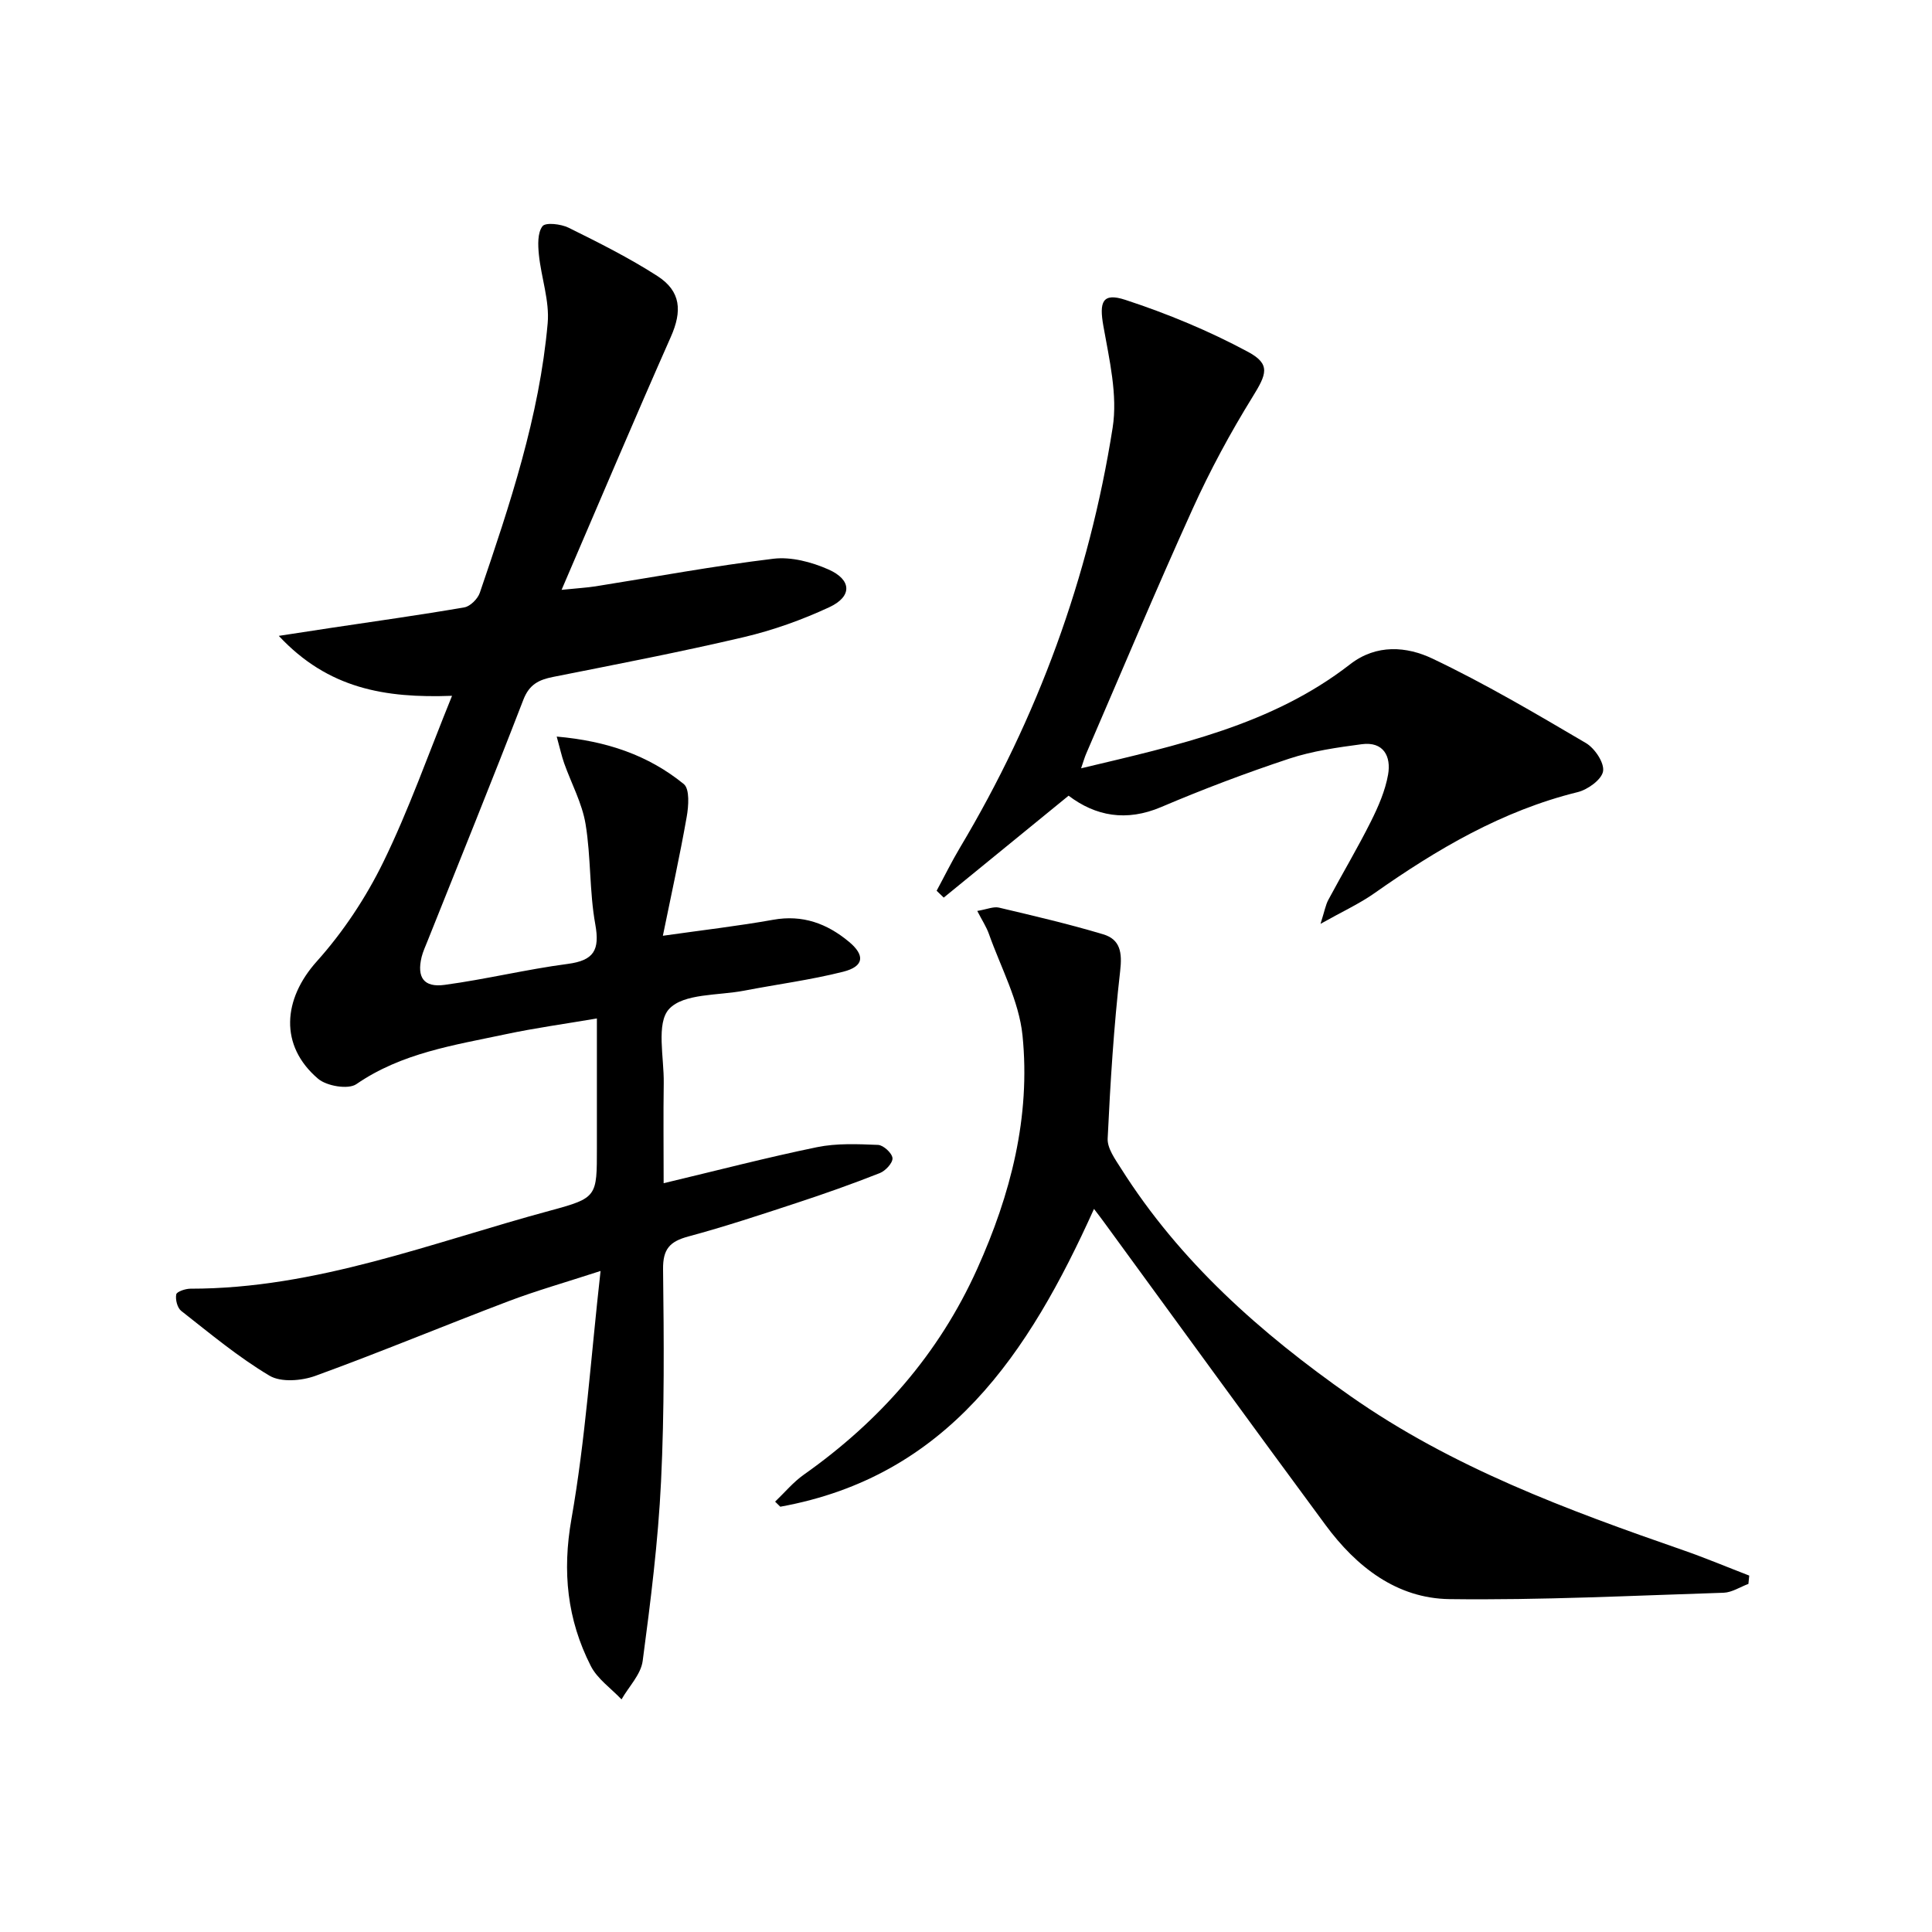 <svg enable-background="new 0 0 400 400" viewBox="0 0 400 400" xmlns="http://www.w3.org/2000/svg"><path d="m124.34 263.14c-7.5 2.44-13.4 4.11-19.11 6.28-13.34 5.06-26.51 10.55-39.92 15.43-2.86 1.04-7.12 1.39-9.5-.02-6.48-3.85-12.34-8.76-18.3-13.43-.8-.63-1.23-2.35-1.02-3.41.11-.58 1.91-1.18 2.94-1.18 26.05.02 50.02-9.57 74.61-16.2 9.63-2.6 9.54-2.91 9.54-12.92 0-8.65 0-17.29 0-26.83-6.63 1.13-12.79 1.97-18.85 3.26-10.68 2.27-21.54 3.86-30.95 10.34-1.68 1.16-6.15.4-7.93-1.12-8.04-6.85-7.3-16.46-.25-24.31 5.46-6.09 10.16-13.19 13.76-20.55 5.29-10.82 9.29-22.27 14.23-34.42-13.88.51-25.65-1.46-35.87-12.41 4.54-.69 7.7-1.18 10.86-1.66 9.19-1.38 18.4-2.66 27.55-4.24 1.23-.21 2.78-1.76 3.21-3.02 6.21-18.22 12.34-36.51 14.05-55.81.41-4.64-1.34-9.45-1.82-14.21-.2-1.98-.3-4.52.75-5.88.64-.83 3.83-.46 5.41.32 6.24 3.09 12.5 6.22 18.35 9.98 4.95 3.18 5.16 7.3 2.81 12.61-7.52 16.98-14.75 34.08-22.62 52.38 3.32-.34 5.17-.44 6.99-.72 12.28-1.95 24.53-4.23 36.87-5.72 3.68-.44 7.91.68 11.39 2.22 4.84 2.13 4.95 5.59.21 7.8-5.67 2.64-11.69 4.79-17.77 6.22-13.07 3.07-26.28 5.61-39.45 8.23-2.95.59-4.92 1.54-6.15 4.71-6.46 16.73-13.21 33.35-19.86 50.01-.43 1.08-.93 2.15-1.21 3.27-1.01 4.19.42 6.35 4.74 5.77 8.54-1.15 16.96-3.22 25.5-4.34 5.43-.72 6.68-2.85 5.72-8.19-1.24-6.83-.88-13.94-2.02-20.8-.72-4.31-2.94-8.37-4.43-12.57-.52-1.48-.85-3.02-1.54-5.51 10.37.91 18.99 3.87 26.31 9.83 1.25 1.02 1 4.57.6 6.81-1.42 8.08-3.2 16.1-4.93 24.6 8.45-1.2 15.68-2.03 22.83-3.31 6.1-1.1 11.15.78 15.67 4.53 3.43 2.84 3.15 5.14-1.18 6.23-6.74 1.7-13.67 2.6-20.51 3.92-5.36 1.03-12.5.53-15.52 3.79-2.72 2.94-1.03 10.06-1.11 15.34-.1 6.64-.02 13.29-.02 20.73 10.96-2.61 21.3-5.31 31.75-7.46 4.09-.84 8.44-.64 12.65-.47 1.1.05 2.89 1.7 2.98 2.73.09.98-1.44 2.63-2.61 3.1-5.7 2.25-11.49 4.3-17.31 6.21-7.41 2.44-14.82 4.89-22.35 6.92-3.81 1.03-5.28 2.57-5.23 6.78.18 14.66.29 29.34-.42 43.97-.6 12.41-2.16 24.8-3.8 37.13-.37 2.8-2.87 5.31-4.38 7.96-2.17-2.29-5.02-4.25-6.38-6.95-4.86-9.58-5.92-19.47-3.99-30.4 2.9-16.47 4-33.24 6.03-51.35z"/><path d="m226.5 250.29c-13.5 29.94-30.31 55.39-64.95 61.66-.36-.35-.71-.7-1.07-1.05 1.97-1.88 3.75-4.04 5.95-5.59 15.69-11.08 27.93-24.95 35.88-42.59 6.95-15.42 11.09-31.49 9.39-48.34-.73-7.17-4.49-14.05-6.96-21.03-.52-1.46-1.4-2.79-2.41-4.75 2.03-.34 3.36-.95 4.49-.69 7.23 1.71 14.48 3.4 21.59 5.53 3.54 1.06 3.95 3.78 3.51 7.58-1.32 11.52-2.04 23.11-2.59 34.69-.1 2.03 1.55 4.29 2.76 6.2 12.22 19.34 28.9 34.09 47.48 47.12 21.13 14.82 44.91 23.59 68.96 31.94 4.6 1.6 9.09 3.49 13.63 5.24-.06.57-.11 1.15-.17 1.72-1.71.63-3.41 1.77-5.13 1.83-18.91.6-37.83 1.56-56.74 1.32-10.96-.14-19.31-6.71-25.68-15.34-15.31-20.73-30.44-41.59-45.64-62.39-.56-.79-1.16-1.56-2.3-3.06z"/><path d="m223.83 159.07c20-4.77 39.46-8.93 55.7-21.54 5.46-4.24 11.73-3.7 17.05-1.17 10.89 5.18 21.34 11.35 31.75 17.47 1.83 1.07 3.85 4.07 3.57 5.84-.27 1.72-3.17 3.82-5.26 4.33-15.63 3.85-29.12 11.81-42.1 20.94-3.05 2.15-6.5 3.72-11.14 6.33.86-2.71 1.06-3.94 1.62-4.97 2.9-5.42 6.05-10.71 8.8-16.2 1.54-3.08 2.98-6.38 3.57-9.74.65-3.73-.92-6.88-5.45-6.28-5.06.67-10.2 1.4-15.02 2.99-8.96 2.97-17.82 6.32-26.51 10.02-7.22 3.07-13.57 1.89-19.17-2.35-8.86 7.24-17.36 14.17-25.85 21.1-.49-.47-.98-.95-1.47-1.42 1.61-2.98 3.1-6.02 4.83-8.92 16.09-26.96 26.73-55.98 31.61-86.94 1.07-6.77-.69-14.12-1.92-21.07-.88-4.96-.22-6.97 4.54-5.41 8.73 2.86 17.35 6.43 25.43 10.78 4.75 2.56 3.8 4.65.91 9.33-4.6 7.44-8.79 15.2-12.4 23.17-7.61 16.78-14.73 33.77-22.04 50.69-.31.71-.52 1.47-1.05 3.02z"/></svg>
